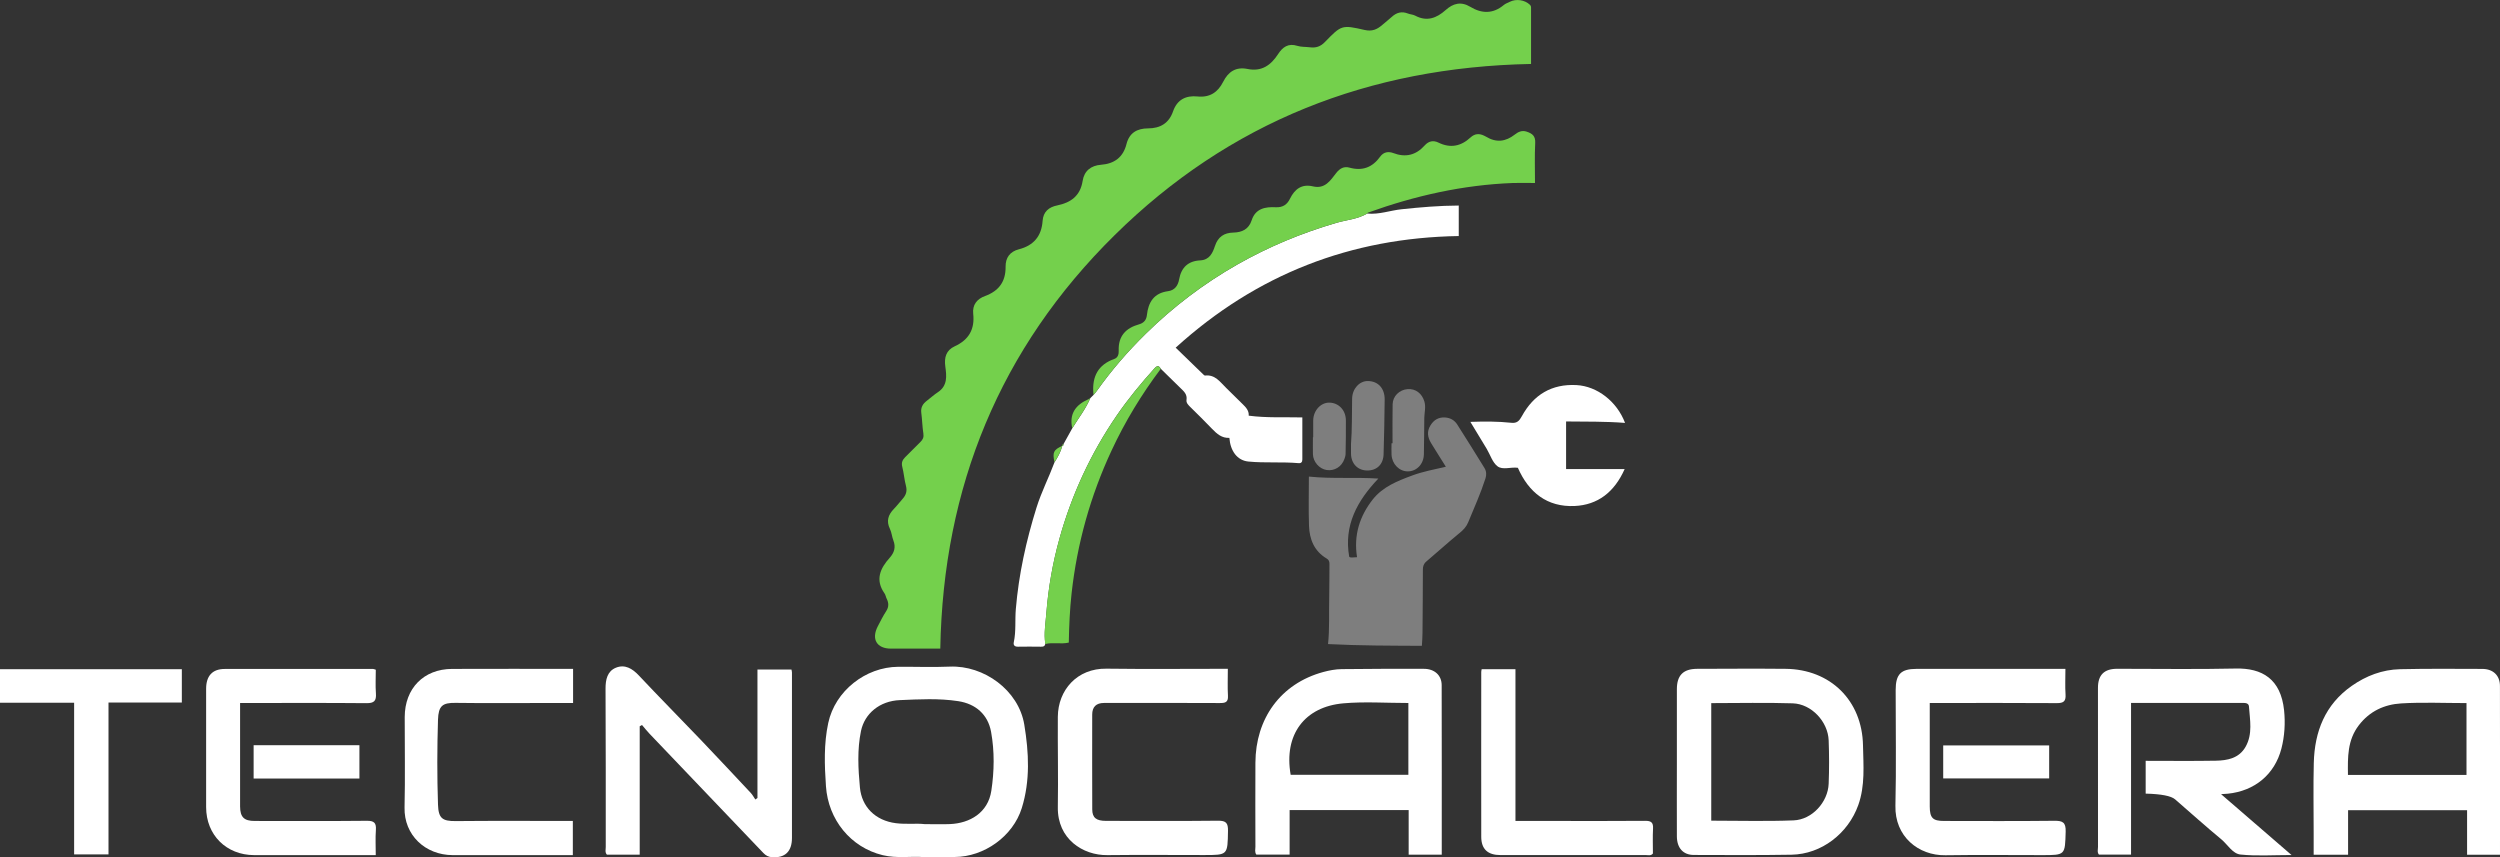 <?xml version="1.0" encoding="UTF-8"?> <svg xmlns="http://www.w3.org/2000/svg" id="Capa_1" data-name="Capa 1" viewBox="0 0 600 205.74"><rect x="0" y="0" width="600" height="205.74" fill="#333333" stroke="none"/><defs><style> .cls-1 { fill: #fff; } .cls-2 { fill: #74d04c; } .cls-3 { fill: #7e7e7e; } </style></defs><g><path class="cls-1" d="M533.07,190.61c5.77,4.99,11.12,9.61,16.9,14.6-4.42,0-8.37,.28-12.25-.12-1.91-.2-3.09-2.4-4.61-3.66-3.77-3.11-7.39-6.38-11.08-9.58q-1.43-1.24-7.07-1.38v-7.87c5.59,0,11.2,.07,16.82-.03,2.83-.05,5.61-.59,7.17-3.36,1.73-3.06,1.03-6.4,.8-9.66-.05-.66-.62-.85-1.28-.85-8.95,.01-17.9,0-27.02,0v36.4h-7.71c-.46-.56-.22-1.23-.22-1.84-.02-12.73-.01-25.45-.01-38.18,0-3.08,1.48-4.57,4.61-4.57,9.48-.01,18.96,.16,28.43-.06,6.38-.15,10.84,2.52,11.63,10.01,.32,3.07,.13,6.22-.64,9.2-1.62,6.24-6.45,10.18-12.86,10.83-.34,.03-.69,.05-1.61,.11Z"></path><path class="cls-1" d="M346.01,205.12h-7.93v-10.71h-28.57v10.7h-7.98c-.45-.6-.23-1.27-.23-1.89-.02-6.72-.03-13.45,0-20.17,.04-10.51,5.97-18.96,16.29-21.77,1.43-.39,2.94-.67,4.42-.69,6.58-.09,13.16-.08,19.75-.07,2.5,0,4.23,1.53,4.24,3.9,.04,13.51,.02,27.03,.02,40.69Zm-8-36.4c-5.36,0-10.52-.37-15.61,.08-9.25,.82-14.34,7.46-12.64,17.15h28.25v-17.23Z"></path><path class="cls-1" d="M600,205.14h-7.9v-10.7h-28.56v10.69h-8.26c0-1.7,0-3.4,0-5.11,0-5.64-.11-11.28,.03-16.92,.19-7.52,2.7-14,9.11-18.49,3.47-2.43,7.35-3.9,11.58-4,6.58-.15,13.16-.09,19.74-.07,2.61,0,4.25,1.57,4.25,4.09,.03,13.44,.01,26.88,.01,40.51Zm-36.49-19.16h28.45v-17.24c-5.32,0-10.53-.24-15.71,.08-3.99,.25-7.52,1.84-10.12,5.23-2.77,3.6-2.68,7.69-2.62,11.94Z"></path><path class="cls-1" d="M402.45,182.74c0-5.78,0-11.57,0-17.35,0-3.3,1.52-4.85,4.83-4.87,7.09-.02,14.18-.07,21.27,0,10.74,.11,18.37,7.59,18.57,18.38,.09,4.78,.54,9.61-1.13,14.31-2.44,6.83-8.82,11.79-16.02,11.92-7.81,.14-15.62,.08-23.44,.06-2.57,0-4.06-1.66-4.08-4.46-.03-6,0-12,0-18Zm8.25-13.99v28.21c6.65,0,13.21,.19,19.76-.07,4.44-.17,8.25-4.37,8.42-8.8,.14-3.46,.13-6.93,0-10.39-.16-4.5-4.12-8.75-8.61-8.9-6.48-.21-12.97-.05-19.58-.05Z"></path><path class="cls-1" d="M221.6,205.7c-2.86-.24-6.32,.37-9.76-.46-7.71-1.88-13.06-8.54-13.61-16.53-.35-5.11-.53-10.19,.55-15.2,1.65-7.67,8.92-13.42,16.79-13.48,4.12-.03,8.25,.14,12.37-.04,8.18-.35,16.53,5.65,17.89,13.93,1.1,6.68,1.45,13.43-.6,20.01-2.11,6.78-9.02,11.71-16.11,11.75-2.31,.01-4.63,0-7.52,0Zm.32-7.91c2.32,0,4.2,.07,6.08-.01,4.73-.2,9.12-2.69,9.92-7.99,.71-4.71,.79-9.46-.06-14.15-.76-4.16-3.68-6.71-7.87-7.36-4.66-.72-9.37-.45-14.03-.25-4.84,.2-8.45,3.23-9.32,7.4-.93,4.48-.68,9.07-.26,13.56,.43,4.63,3.66,7.95,8.66,8.58,2.46,.31,4.89-.01,6.88,.22Z"></path><path class="cls-1" d="M153.53,174.29v30.83h-7.87c-.51-.55-.28-1.23-.28-1.85-.01-12.66,.03-25.31-.05-37.97-.01-2.22,.44-4.21,2.49-5.05,2.13-.87,3.93,.18,5.52,1.88,4.89,5.21,9.92,10.28,14.86,15.45,4.03,4.22,8.01,8.48,12,12.74,.43,.46,.72,1.04,1.08,1.56,.17-.12,.34-.24,.51-.36v-30.83h8.16c.03,.18,.12,.45,.12,.71,0,13.23,.02,26.47,0,39.7,0,3.3-1.69,4.84-4.79,4.63-.86-.06-1.5-.41-2.06-1-9.11-9.54-18.23-19.08-27.33-28.63-.64-.67-1.21-1.4-1.81-2.1-.18,.1-.37,.2-.55,.3Z"></path><path class="cls-1" d="M495.7,160.52c0,2.26-.1,4.21,.03,6.15,.11,1.63-.47,2.09-2.08,2.08-9.62-.07-19.24-.03-28.86-.03h-1.65c0,6.29,0,12.41,0,18.54,0,2.1,0,4.19,0,6.29,.02,2.76,.71,3.48,3.44,3.48,8.82,.01,17.65,.06,26.47-.04,2-.02,2.77,.38,2.71,2.58-.16,5.66-.05,5.66-5.65,5.66-7.74,0-15.48-.09-23.21,.03-6.52,.1-12.18-4.55-12-11.88,.22-9.25,.05-18.5,.06-27.76,0-3.81,1.25-5.08,5-5.09,11.35-.01,22.71,0,34.06,0h1.69Z"></path><path class="cls-1" d="M90.19,160.72c0,1.97-.11,3.85,.03,5.71,.13,1.78-.43,2.35-2.28,2.33-9.48-.09-18.95-.04-28.43-.04h-1.89c0,3.38,0,6.61,0,9.85,0,4.99-.02,9.98,0,14.97,.02,2.58,.95,3.49,3.51,3.49,8.97,.01,17.94,.05,26.91-.04,1.77-.02,2.29,.52,2.17,2.22-.14,1.93-.03,3.87-.03,6.02h-8.77c-6.8,0-13.6,.02-20.4,0-6.71-.02-11.53-4.84-11.54-11.5-.01-9.47,0-18.94,0-28.42,0-3.1,1.5-4.76,4.48-4.76,11.86-.03,23.73,0,35.59,0,.13,0,.27,.07,.64,.18Z"></path><path class="cls-1" d="M294.68,160.52c0,2.33-.09,4.41,.03,6.49,.09,1.59-.72,1.73-1.99,1.72-7.16-.04-14.32-.02-21.48-.02-2.1,0-4.19,0-6.29,0-1.85,0-2.82,.93-2.82,2.79,0,7.59-.03,15.18,.01,22.77,.01,1.99,.97,2.74,3.29,2.74,8.97,.01,17.94,.06,26.9-.04,1.96-.02,2.42,.58,2.39,2.45-.1,5.79-.03,5.79-5.73,5.79-7.74,0-15.48-.07-23.22,.02-5.88,.07-12.02-3.88-11.89-11.52,.12-7.23-.05-14.46,0-21.68,.05-6.42,4.62-11.65,11.66-11.55,9.61,.13,19.23,.03,29.12,.03Z"></path><path class="cls-1" d="M137.54,160.52v8.2h-6.3c-7.31,0-14.62,.07-21.92-.03-3.11-.04-4.09,.69-4.2,4.03-.21,6.79-.23,13.6,0,20.39,.11,3.29,1.04,3.98,4.27,3.95,9.32-.09,18.64-.03,28.09-.03v8.2h-3.02c-8.61,0-17.22,.02-25.83,0-6.56-.02-11.7-4.81-11.54-11.44,.17-7.23,.03-14.46,.04-21.7,.02-6.88,4.55-11.52,11.36-11.55,9.61-.04,19.23-.01,29.04-.01Z"></path><path class="cls-1" d="M17.79,168.65H0v-8.04H43.64v8H26.04v36.44h-8.25v-36.4Z"></path><path class="cls-1" d="M363.71,160.61v36.42h10.08c7.01,0,14.03,.03,21.04-.03,1.37-.01,1.98,.33,1.9,1.82-.11,2.02-.03,4.04-.03,6.02-.48,.61-1.11,.38-1.65,.38-11.64,.01-23.28,.02-34.92,0-3.07,0-4.62-1.42-4.63-4.38-.03-13.18,0-26.37,0-39.55,0-.2,.05-.4,.1-.68h8.11Z"></path><path class="cls-1" d="M491.8,178.9v7.92h-25.43v-7.92h25.43Z"></path><path class="cls-1" d="M60.87,178.85h25.39v8h-25.39v-8Z"></path></g><g><path class="cls-2" d="M367.42,15.35c-38.83,.76-72.39,13.94-99.92,41.1-27.52,27.15-41.14,60.44-41.83,99.22h-11.84c-3.41,0-4.76-2.27-3.16-5.36,.64-1.24,1.27-2.49,2.03-3.66,.67-1.04,.6-1.99,.08-3.02-.19-.38-.24-.85-.48-1.19-2.31-3.26-1.08-6.01,1.24-8.59,1.1-1.23,1.49-2.55,.87-4.14-.35-.9-.41-1.92-.83-2.78-.92-1.89-.41-3.39,.95-4.79,.75-.77,1.4-1.63,2.11-2.43,.8-.9,1.12-1.85,.79-3.1-.4-1.5-.5-3.08-.89-4.59-.25-.99,.06-1.66,.71-2.31,1.22-1.22,2.43-2.45,3.67-3.66,.57-.56,.83-1.12,.69-1.99-.26-1.64-.28-3.32-.5-4.97-.17-1.28,.35-2.17,1.32-2.9,.89-.68,1.73-1.45,2.67-2.07,2.35-1.54,2.08-3.91,1.78-6.11-.31-2.26,.19-3.95,2.27-4.91,3.39-1.56,4.82-4.1,4.42-7.79-.23-2.16,.9-3.56,2.85-4.27,3.3-1.21,4.97-3.46,4.92-7.02-.03-2.18,1.05-3.65,3.21-4.2,3.53-.9,5.42-3.17,5.67-6.78,.16-2.25,1.5-3.34,3.54-3.75,3.29-.67,5.51-2.32,6.07-5.87,.38-2.41,1.98-3.69,4.43-3.88,3.17-.24,5.3-1.8,6.09-4.95,.69-2.73,2.56-3.77,5.2-3.78,2.92-.01,5-1.25,5.98-4.08,.98-2.82,3.07-3.86,5.87-3.58,2.96,.3,4.9-1.01,6.17-3.54,1.22-2.42,3.06-3.62,5.83-3.06,3.38,.69,5.6-.88,7.35-3.58,1.06-1.64,2.42-2.67,4.6-1.97,.95,.3,2.02,.22,3.03,.35,1.41,.18,2.51-.15,3.58-1.25,3.99-4.11,4.06-4.16,9.55-2.91,1.79,.41,2.99-.13,4.21-1.19,.77-.67,1.58-1.29,2.34-1.98,1.14-1.04,2.39-1.35,3.86-.77,.55,.22,1.19,.22,1.7,.49,2.81,1.52,5.17,.6,7.31-1.31,1.83-1.64,3.71-2.14,5.95-.79,2.73,1.65,5.44,1.72,8.01-.43,.4-.34,.94-.52,1.42-.76,1.56-.8,3.62-.49,4.86,.69,.23,.22,.28,.44,.28,.71,0,4.46,0,8.93,0,13.51Z"></path><path class="cls-1" d="M250.86,154.55c-.11,.61-.53,.67-1.06,.66-1.83-.03-3.66-.03-5.49,0-.79,.01-1.15-.36-1-1.07,.57-2.64,.26-5.32,.49-7.98,.7-8.32,2.48-16.38,4.96-24.33,1.17-3.75,2.96-7.22,4.32-10.87,.78-1.24,1.51-2.51,1.87-3.95h-.01c.29,0,.29-.2,.29-.41,.71-1.27,1.41-2.54,2.12-3.82,1.46-2.39,3.22-4.61,4.32-7.22,.26-.26,.52-.52,.78-.78,.27-.33,.57-.64,.81-.99,3.49-4.92,7.43-9.47,11.72-13.68,6.61-6.49,13.95-12.06,22.02-16.65,7.5-4.26,15.4-7.54,23.68-9.96,2.49-.73,5.15-.89,7.45-2.25,2.82,.29,5.49-.74,8.25-1.03,4.53-.48,9.05-.87,13.72-.89v7.32c-25.87,.41-48.51,9.16-67.94,26.79,2.3,2.23,4.42,4.29,6.55,6.35,.15,.14,.35,.36,.51,.34,2.43-.28,3.61,1.57,5.05,2.96,1.32,1.27,2.6,2.58,3.92,3.86,.82,.79,1.59,1.6,1.5,2.81,4.32,.57,8.57,.32,12.87,.42,0,3.44,0,6.76,0,10.09,0,.6-.27,.94-.87,.89-4.02-.36-8.08,0-12.09-.39-2.68-.27-4.31-2.53-4.55-5.68-1.79,.1-3-.96-4.17-2.18-1.67-1.76-3.41-3.45-5.14-5.16-.51-.5-1.09-1.05-.98-1.76,.21-1.36-.63-2.06-1.44-2.85-1.58-1.53-3.16-3.08-4.73-4.63-.42-.81-.89-.8-1.48-.15-3.27,3.62-6.37,7.38-9.13,11.41-6.19,9.05-10.74,18.87-13.69,29.43-1.64,5.88-2.69,11.87-3.16,17.94-.19,2.44-.63,4.91-.25,7.38Z"></path><path class="cls-3" d="M347,112.01c-1.23-1.97-2.41-3.81-3.54-5.67-.83-1.37-1.06-2.78-.15-4.24,.8-1.3,1.91-1.99,3.46-1.91,1.27,.07,2.3,.65,2.96,1.68,2.22,3.46,4.38,6.97,6.55,10.47,.48,.78,.5,1.65,.23,2.49-1.16,3.61-2.72,7.06-4.16,10.56-.44,1.06-1.19,1.84-2.1,2.57-2.69,2.2-5.27,4.55-7.93,6.8-.65,.55-.83,1.17-.83,1.97,0,5.07-.05,10.14-.09,15.2,0,.99-.09,1.97-.15,3.07-7.45-.04-14.9-.03-22.52-.42,.39-3.72,.19-7.36,.28-11,.07-2.75,.02-5.5,.06-8.25,0-.6-.16-.98-.7-1.3-2.97-1.77-4.1-4.61-4.21-7.86-.13-3.86-.03-7.73-.03-11.79,5.6,.58,11.01,.11,16.67,.48-5.08,5.34-8.31,11.21-6.99,18.76,.21,.24,.55,.16,.87,.17,.31,0,.63-.03,1.01-.06-.84-5.26,.62-9.86,3.78-13.87,2.41-3.05,5.97-4.45,9.52-5.76,2.51-.93,5.15-1.41,8.02-2.08Z"></path><path class="cls-2" d="M328.12,51.25c-2.3,1.36-4.96,1.52-7.45,2.25-8.28,2.42-16.18,5.71-23.68,9.96-8.07,4.58-15.41,10.16-22.02,16.65-4.29,4.21-8.23,8.76-11.72,13.68-.25,.35-.54,.66-.81,.99-.01-.16-.02-.32-.04-.48-.3-3.94,1.15-6.78,5.03-8.15,.92-.33,1.09-1.21,1.06-2-.13-3.5,1.71-5.43,4.91-6.32,1.1-.31,1.73-1.05,1.85-2.16,.34-3.14,1.68-5.34,5.1-5.79,1.58-.21,2.38-1.35,2.64-2.82,.51-2.86,2.16-4.43,5.07-4.57,2.23-.11,2.98-1.78,3.53-3.45,.73-2.21,2.2-3.17,4.4-3.22,2.11-.05,3.71-.8,4.41-2.95,.93-2.86,3.3-3.26,5.78-3.13,1.74,.09,2.77-.7,3.43-2.07,1.15-2.34,2.86-3.57,5.5-2.94,2.91,.69,4.2-1.44,5.58-3.21,.9-1.15,1.9-1.64,3.17-1.29,3.14,.87,5.53-.06,7.39-2.64,.81-1.12,1.97-1.3,3.15-.85,2.95,1.12,5.44,.49,7.5-1.81,.98-1.09,2.09-1.31,3.32-.71,2.89,1.42,5.43,.88,7.72-1.24,1.01-.93,2.08-.99,3.26-.41,.14,.07,.3,.13,.43,.22,2.44,1.49,4.7,1.25,6.94-.51,.77-.6,1.68-1.08,2.85-.68,1.38,.47,2.12,1.07,2.03,2.73-.16,3.1-.05,6.22-.05,9.59-1.87,0-3.59-.06-5.3,0-11.98,.45-23.53,3.06-34.78,7.11-.09,.03-.14,.15-.21,.22Z"></path><path class="cls-1" d="M389.92,112.57c-2.49,5.59-6.48,8.61-12,8.87-6.6,.3-11.04-3.25-13.63-9.17-1.68-.24-3.65,.6-4.9-.37-1.21-.93-1.73-2.76-2.58-4.18-1.25-2.09-2.53-4.17-3.92-6.47,3.45-.12,6.65-.12,9.83,.22,1.36,.15,1.92-.47,2.53-1.59,2.82-5.15,7.15-7.78,13.12-7.46,4.94,.27,9.69,3.91,11.64,9.08-4.73-.38-9.37-.29-14.15-.35v11.42h14.07Z"></path><path class="cls-2" d="M250.86,154.55c-.38-2.47,.06-4.94,.25-7.38,.47-6.07,1.52-12.06,3.16-17.94,2.95-10.56,7.5-20.38,13.69-29.43,2.76-4.03,5.86-7.79,9.13-11.41,.58-.65,1.06-.67,1.48,.15-4.6,6.11-8.55,12.62-11.78,19.55-5.09,10.91-8.28,22.35-9.61,34.31-.43,3.9-.6,7.82-.67,11.82-1.92,.45-3.83-.12-5.65,.35Z"></path><path class="cls-3" d="M324.24,106.61c.28-3.65,.19-7.3,.27-10.95,.05-2.39,1.76-4.22,3.75-4.21,2.45,0,4.09,1.73,4.06,4.44-.04,4.38-.13,8.76-.26,13.14-.07,2.44-1.64,3.92-3.96,3.89-2.27-.03-3.83-1.66-3.86-4.04,0-.75,0-1.51,0-2.27Z"></path><path class="cls-3" d="M334.21,106.39c0-3.12-.04-6.24,.02-9.36,.04-1.96,1.61-3.48,3.59-3.64,1.93-.16,3.47,1.06,4.03,2.97,.4,1.36,0,2.65-.02,3.97-.03,2.91-.04,5.82-.1,8.73-.05,2.34-1.76,4.1-3.91,4.07-2.03-.02-3.74-1.78-3.85-4-.05-.91,0-1.83,0-2.75,.08,0,.17,0,.25,0Z"></path><path class="cls-3" d="M315.17,104.95c0-1.35-.01-2.69,0-4.04,.03-2.37,1.79-4.31,3.88-4.28,2.23,.04,3.93,1.79,3.96,4.22,.03,2.69-.02,5.39-.07,8.08,0,.41-.14,.84-.28,1.23-.67,1.88-2.4,2.93-4.28,2.64-1.77-.28-3.23-1.96-3.28-3.82-.03-1.34,0-2.69,0-4.04,.02,0,.05,0,.07,0Z"></path><path class="cls-2" d="M261.66,95.56c-1.1,2.61-2.86,4.82-4.32,7.22-.77-3.48,.83-5.64,3.91-6.98,.14-.06,.28-.16,.41-.24Z"></path><path class="cls-2" d="M254.94,107c-.36,1.44-1.09,2.71-1.87,3.95-.49-2.43-.24-2.96,1.87-3.95Z"></path><path class="cls-2" d="M255.22,106.59c0,.21,0,.42-.29,.42-.07-.25,.08-.36,.29-.42Z"></path></g></svg> 